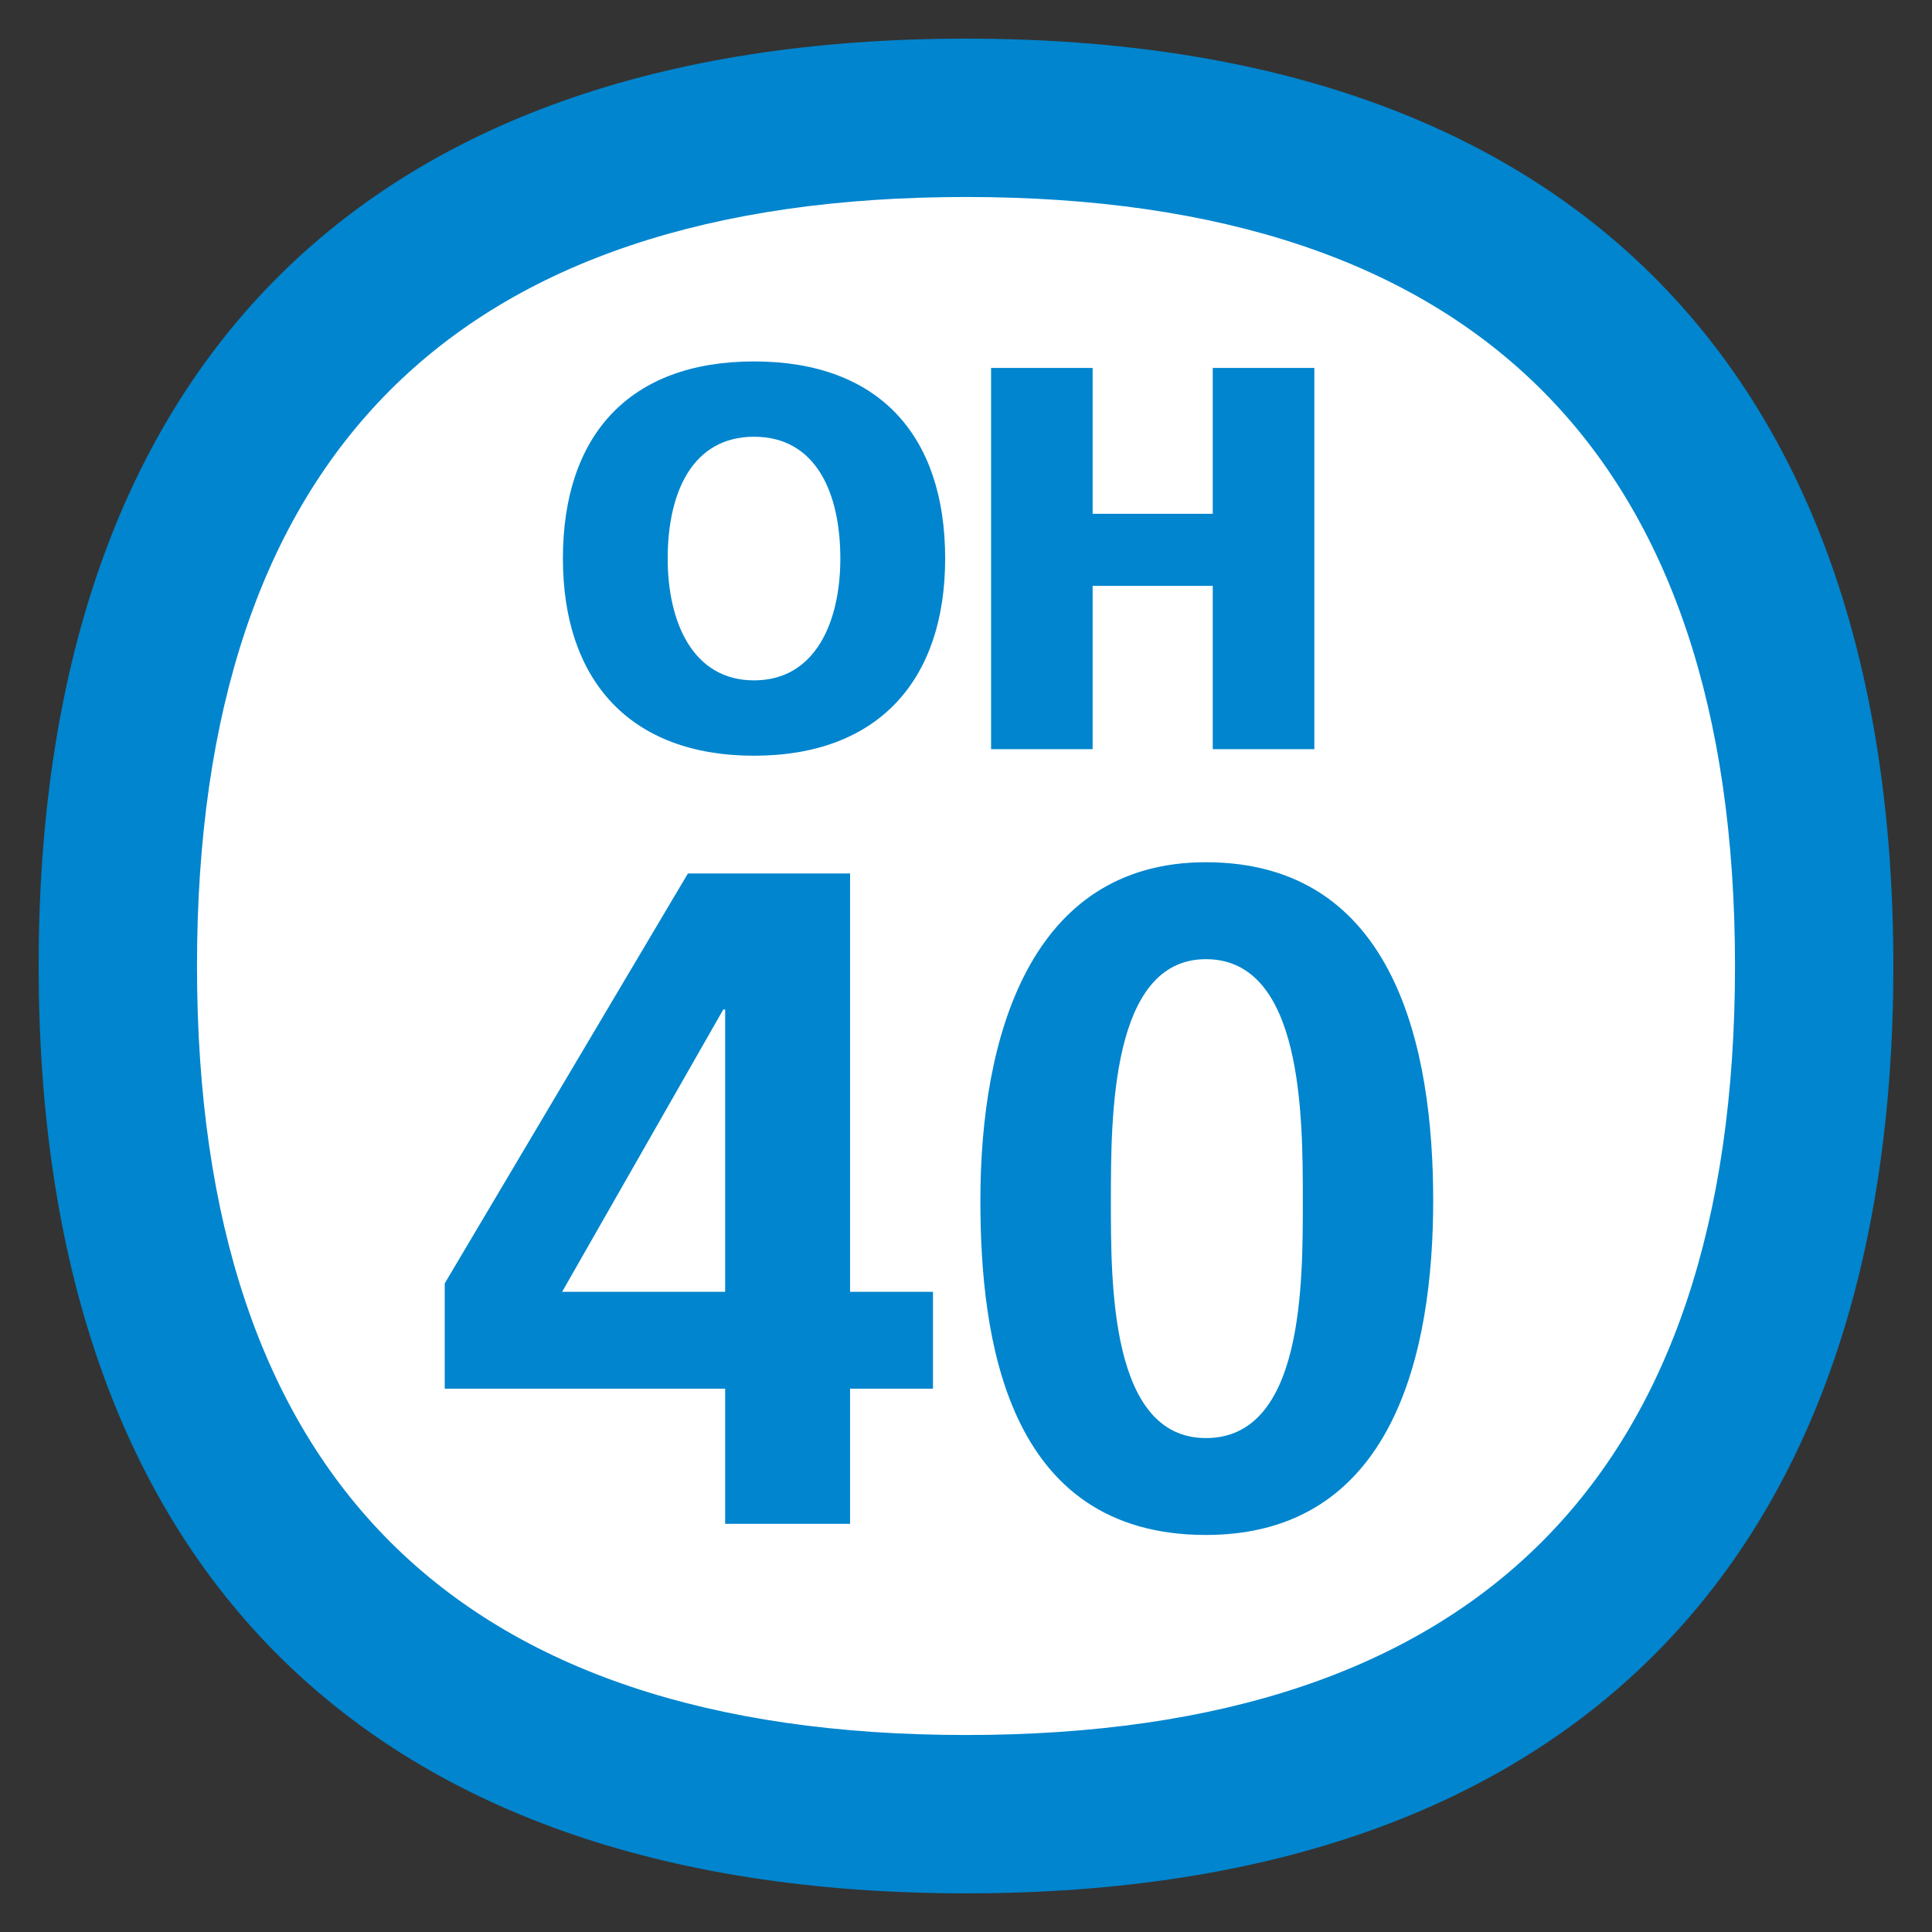 <?xml version="1.0" encoding="utf-8"?>
<!-- Generator: Adobe Illustrator 15.0.0, SVG Export Plug-In . SVG Version: 6.00 Build 0)  -->
<!DOCTYPE svg PUBLIC "-//W3C//DTD SVG 1.1//EN" "http://www.w3.org/Graphics/SVG/1.1/DTD/svg11.dtd">
<svg version="1.1" id="レイヤー_42" xmlns="http://www.w3.org/2000/svg" xmlns:xlink="http://www.w3.org/1999/xlink" x="0px"
	 y="0px" width="500px" height="500px" viewBox="0 0 500 500" enable-background="new 0 0 500 500" xml:space="preserve">
<rect x="0" y="0" width="500" height="500" fill="#333333" stroke="none"/>
<path fill="#FFFFFF" d="M250,29C104,29,29,110.2,29,250c0,139.8,75,221,221,221c145.9,0,221-81.2,221-221C471,110.2,396,29,250,29z"/>
<path fill="#0085CE" d="M115.094,332.144l62.942-106.096h41.961v108.269h21.458v25.074h-21.458v34.968h-32.33V359.39h-72.573
	V332.144 M187.667,334.316v-73.063h-0.478l-41.71,73.063H187.667z"/>
<path fill="#0085CE" d="M253.724,310.686c0-42.2,12.782-87.539,58.359-87.539c49.182,0,58.825,48.478,58.825,87.539
	c0,39.073-10.121,86.56-58.825,86.56C260.24,397.246,253.724,345.893,253.724,310.686 M337.168,310.686
	c0-21.708,0-62.452-25.086-62.452c-24.585,0-24.585,40.744-24.585,62.452c0,21.219-0.25,61.486,24.585,61.486
	C337.407,372.172,337.168,331.905,337.168,310.686z"/>
<path fill="#0085CE" d="M195.149,93.541c32.509,0,49.456,19.357,49.456,51.007c0,31.388-17.245,51.031-49.456,51.031
	c-32.223,0-49.468-19.644-49.468-51.031C145.682,112.898,162.628,93.541,195.149,93.541 M195.149,176.079
	c15.968,0,22.33-15.264,22.33-31.531c0-17.09-6.361-31.519-22.33-31.519c-15.968,0-22.353,14.429-22.353,31.519
	C172.796,160.814,179.182,176.079,195.149,176.079z"/>
<polyline fill="#0085CE" points="256.492,95.223 282.772,95.223 282.772,132.972 313.861,132.972 313.861,95.223 340.152,95.223 
	340.152,193.885 313.861,193.885 313.861,151.625 282.772,151.625 282.772,193.885 256.492,193.885 256.492,95.223 "/>
<path fill="#0085CE" d="M250,50.982c132.054,0,199.018,66.964,199.018,199.018S382.054,449.018,250,449.018
	S50.982,382.054,50.982,250S117.946,50.982,250,50.982 M250,10C91.488,10,10,98.183,10,250s81.488,240,240,240
	c158.488,0,240-88.183,240-240S408.488,10,250,10z"/>
</svg>